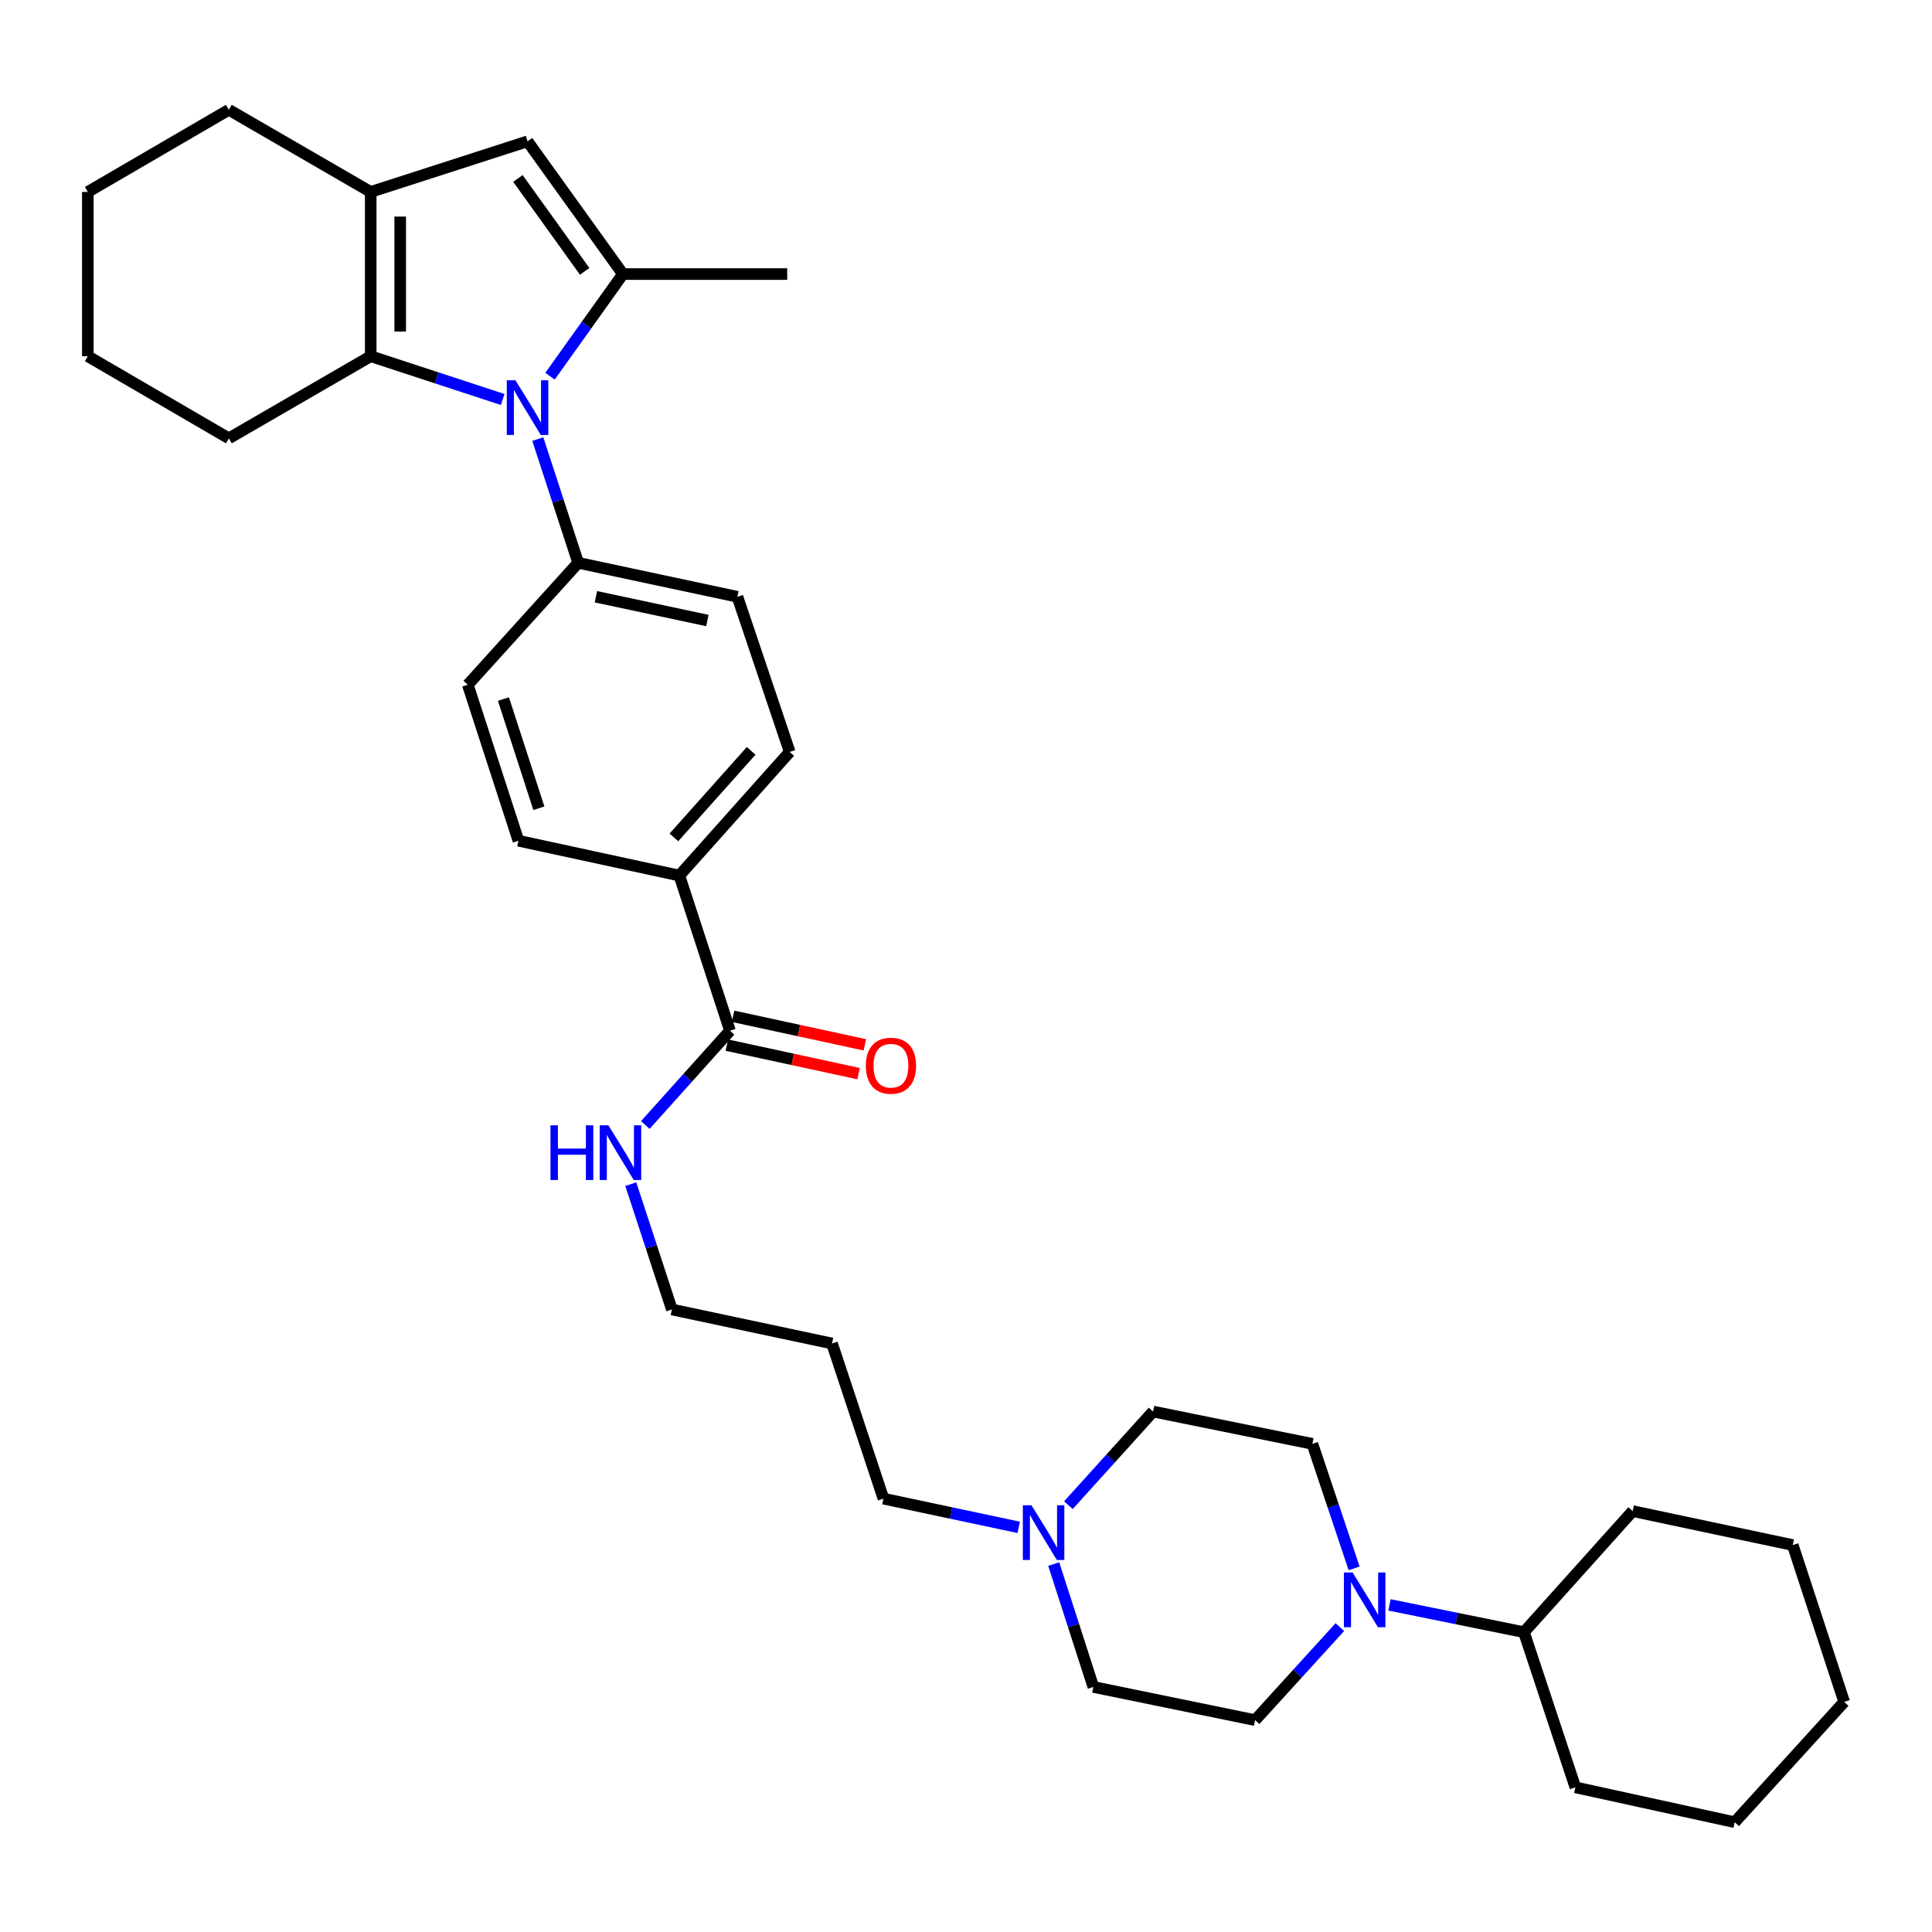 <?xml version='1.0' encoding='iso-8859-1'?>
<svg version='1.1' baseProfile='full'
              xmlns='http://www.w3.org/2000/svg'
                      xmlns:rdkit='http://www.rdkit.org/xml'
                      xmlns:xlink='http://www.w3.org/1999/xlink'
                  xml:space='preserve'
width='1000px' height='1000px' viewBox='0 0 1000 1000'>
<!-- END OF HEADER -->
<rect style='opacity:1.0;fill:#FFFFFF;stroke:none' width='1000' height='1000' x='0' y='0'> </rect>
<path class='bond-0' d='M 284.685,194.714 L 303.556,168.287' style='fill:none;fill-rule:evenodd;stroke:#0000FF;stroke-width:6px;stroke-linecap:butt;stroke-linejoin:miter;stroke-opacity:1' />
<path class='bond-0' d='M 303.556,168.287 L 322.426,141.859' style='fill:none;fill-rule:evenodd;stroke:#000000;stroke-width:6px;stroke-linecap:butt;stroke-linejoin:miter;stroke-opacity:1' />
<path class='bond-1' d='M 260.182,206.776 L 226.031,195.576' style='fill:none;fill-rule:evenodd;stroke:#0000FF;stroke-width:6px;stroke-linecap:butt;stroke-linejoin:miter;stroke-opacity:1' />
<path class='bond-1' d='M 226.031,195.576 L 191.88,184.377' style='fill:none;fill-rule:evenodd;stroke:#000000;stroke-width:6px;stroke-linecap:butt;stroke-linejoin:miter;stroke-opacity:1' />
<path class='bond-6' d='M 278.367,227.27 L 288.816,259.291' style='fill:none;fill-rule:evenodd;stroke:#0000FF;stroke-width:6px;stroke-linecap:butt;stroke-linejoin:miter;stroke-opacity:1' />
<path class='bond-6' d='M 288.816,259.291 L 299.264,291.311' style='fill:none;fill-rule:evenodd;stroke:#000000;stroke-width:6px;stroke-linecap:butt;stroke-linejoin:miter;stroke-opacity:1' />
<path class='bond-3' d='M 322.426,141.859 L 273.058,73.153' style='fill:none;fill-rule:evenodd;stroke:#000000;stroke-width:6px;stroke-linecap:butt;stroke-linejoin:miter;stroke-opacity:1' />
<path class='bond-3' d='M 302.628,140.458 L 268.07,92.363' style='fill:none;fill-rule:evenodd;stroke:#000000;stroke-width:6px;stroke-linecap:butt;stroke-linejoin:miter;stroke-opacity:1' />
<path class='bond-20' d='M 322.426,141.859 L 407.461,141.859' style='fill:none;fill-rule:evenodd;stroke:#000000;stroke-width:6px;stroke-linecap:butt;stroke-linejoin:miter;stroke-opacity:1' />
<path class='bond-2' d='M 191.88,184.377 L 191.88,99.35' style='fill:none;fill-rule:evenodd;stroke:#000000;stroke-width:6px;stroke-linecap:butt;stroke-linejoin:miter;stroke-opacity:1' />
<path class='bond-2' d='M 207.141,171.623 L 207.141,112.104' style='fill:none;fill-rule:evenodd;stroke:#000000;stroke-width:6px;stroke-linecap:butt;stroke-linejoin:miter;stroke-opacity:1' />
<path class='bond-21' d='M 191.88,184.377 L 118.451,226.886' style='fill:none;fill-rule:evenodd;stroke:#000000;stroke-width:6px;stroke-linecap:butt;stroke-linejoin:miter;stroke-opacity:1' />
<path class='bond-22' d='M 191.88,99.35 L 118.451,56.832' style='fill:none;fill-rule:evenodd;stroke:#000000;stroke-width:6px;stroke-linecap:butt;stroke-linejoin:miter;stroke-opacity:1' />
<path class='bond-33' d='M 191.88,99.35 L 273.058,73.153' style='fill:none;fill-rule:evenodd;stroke:#000000;stroke-width:6px;stroke-linecap:butt;stroke-linejoin:miter;stroke-opacity:1' />
<path class='bond-4' d='M 700.889,811.789 L 690.088,779.565' style='fill:none;fill-rule:evenodd;stroke:#0000FF;stroke-width:6px;stroke-linecap:butt;stroke-linejoin:miter;stroke-opacity:1' />
<path class='bond-4' d='M 690.088,779.565 L 679.287,747.34' style='fill:none;fill-rule:evenodd;stroke:#000000;stroke-width:6px;stroke-linecap:butt;stroke-linejoin:miter;stroke-opacity:1' />
<path class='bond-12' d='M 719.192,830.685 L 753.991,837.749' style='fill:none;fill-rule:evenodd;stroke:#0000FF;stroke-width:6px;stroke-linecap:butt;stroke-linejoin:miter;stroke-opacity:1' />
<path class='bond-12' d='M 753.991,837.749 L 788.79,844.813' style='fill:none;fill-rule:evenodd;stroke:#000000;stroke-width:6px;stroke-linecap:butt;stroke-linejoin:miter;stroke-opacity:1' />
<path class='bond-36' d='M 693.504,842.185 L 671.58,866.263' style='fill:none;fill-rule:evenodd;stroke:#0000FF;stroke-width:6px;stroke-linecap:butt;stroke-linejoin:miter;stroke-opacity:1' />
<path class='bond-36' d='M 671.58,866.263 L 649.656,890.341' style='fill:none;fill-rule:evenodd;stroke:#000000;stroke-width:6px;stroke-linecap:butt;stroke-linejoin:miter;stroke-opacity:1' />
<path class='bond-5' d='M 377.83,533.497 L 351.633,453.192' style='fill:none;fill-rule:evenodd;stroke:#000000;stroke-width:6px;stroke-linecap:butt;stroke-linejoin:miter;stroke-opacity:1' />
<path class='bond-11' d='M 376.216,540.955 L 410.312,548.334' style='fill:none;fill-rule:evenodd;stroke:#000000;stroke-width:6px;stroke-linecap:butt;stroke-linejoin:miter;stroke-opacity:1' />
<path class='bond-11' d='M 410.312,548.334 L 444.408,555.713' style='fill:none;fill-rule:evenodd;stroke:#FF0000;stroke-width:6px;stroke-linecap:butt;stroke-linejoin:miter;stroke-opacity:1' />
<path class='bond-11' d='M 379.444,526.039 L 413.54,533.418' style='fill:none;fill-rule:evenodd;stroke:#000000;stroke-width:6px;stroke-linecap:butt;stroke-linejoin:miter;stroke-opacity:1' />
<path class='bond-11' d='M 413.54,533.418 L 447.636,540.798' style='fill:none;fill-rule:evenodd;stroke:#FF0000;stroke-width:6px;stroke-linecap:butt;stroke-linejoin:miter;stroke-opacity:1' />
<path class='bond-17' d='M 377.83,533.497 L 355.923,557.895' style='fill:none;fill-rule:evenodd;stroke:#000000;stroke-width:6px;stroke-linecap:butt;stroke-linejoin:miter;stroke-opacity:1' />
<path class='bond-17' d='M 355.923,557.895 L 334.015,582.294' style='fill:none;fill-rule:evenodd;stroke:#0000FF;stroke-width:6px;stroke-linecap:butt;stroke-linejoin:miter;stroke-opacity:1' />
<path class='bond-13' d='M 299.264,291.311 L 381.688,308.895' style='fill:none;fill-rule:evenodd;stroke:#000000;stroke-width:6px;stroke-linecap:butt;stroke-linejoin:miter;stroke-opacity:1' />
<path class='bond-13' d='M 308.443,308.874 L 366.14,321.182' style='fill:none;fill-rule:evenodd;stroke:#000000;stroke-width:6px;stroke-linecap:butt;stroke-linejoin:miter;stroke-opacity:1' />
<path class='bond-14' d='M 299.264,291.311 L 242.13,354.431' style='fill:none;fill-rule:evenodd;stroke:#000000;stroke-width:6px;stroke-linecap:butt;stroke-linejoin:miter;stroke-opacity:1' />
<path class='bond-7' d='M 527.294,790.561 L 492.282,783.126' style='fill:none;fill-rule:evenodd;stroke:#0000FF;stroke-width:6px;stroke-linecap:butt;stroke-linejoin:miter;stroke-opacity:1' />
<path class='bond-7' d='M 492.282,783.126 L 457.27,775.691' style='fill:none;fill-rule:evenodd;stroke:#000000;stroke-width:6px;stroke-linecap:butt;stroke-linejoin:miter;stroke-opacity:1' />
<path class='bond-18' d='M 545.399,809.55 L 555.662,841.357' style='fill:none;fill-rule:evenodd;stroke:#0000FF;stroke-width:6px;stroke-linecap:butt;stroke-linejoin:miter;stroke-opacity:1' />
<path class='bond-18' d='M 555.662,841.357 L 565.926,873.164' style='fill:none;fill-rule:evenodd;stroke:#000000;stroke-width:6px;stroke-linecap:butt;stroke-linejoin:miter;stroke-opacity:1' />
<path class='bond-19' d='M 553.005,779.078 L 574.917,754.846' style='fill:none;fill-rule:evenodd;stroke:#0000FF;stroke-width:6px;stroke-linecap:butt;stroke-linejoin:miter;stroke-opacity:1' />
<path class='bond-19' d='M 574.917,754.846 L 596.829,730.613' style='fill:none;fill-rule:evenodd;stroke:#000000;stroke-width:6px;stroke-linecap:butt;stroke-linejoin:miter;stroke-opacity:1' />
<path class='bond-8' d='M 351.633,453.192 L 268.336,435.159' style='fill:none;fill-rule:evenodd;stroke:#000000;stroke-width:6px;stroke-linecap:butt;stroke-linejoin:miter;stroke-opacity:1' />
<path class='bond-34' d='M 351.633,453.192 L 408.75,389.208' style='fill:none;fill-rule:evenodd;stroke:#000000;stroke-width:6px;stroke-linecap:butt;stroke-linejoin:miter;stroke-opacity:1' />
<path class='bond-34' d='M 348.816,433.432 L 388.798,388.643' style='fill:none;fill-rule:evenodd;stroke:#000000;stroke-width:6px;stroke-linecap:butt;stroke-linejoin:miter;stroke-opacity:1' />
<path class='bond-9' d='M 679.287,747.34 L 596.829,730.613' style='fill:none;fill-rule:evenodd;stroke:#000000;stroke-width:6px;stroke-linecap:butt;stroke-linejoin:miter;stroke-opacity:1' />
<path class='bond-10' d='M 649.656,890.341 L 565.926,873.164' style='fill:none;fill-rule:evenodd;stroke:#000000;stroke-width:6px;stroke-linecap:butt;stroke-linejoin:miter;stroke-opacity:1' />
<path class='bond-26' d='M 788.79,844.813 L 815.411,925.126' style='fill:none;fill-rule:evenodd;stroke:#000000;stroke-width:6px;stroke-linecap:butt;stroke-linejoin:miter;stroke-opacity:1' />
<path class='bond-27' d='M 788.79,844.813 L 845.059,782.143' style='fill:none;fill-rule:evenodd;stroke:#000000;stroke-width:6px;stroke-linecap:butt;stroke-linejoin:miter;stroke-opacity:1' />
<path class='bond-16' d='M 381.688,308.895 L 408.75,389.208' style='fill:none;fill-rule:evenodd;stroke:#000000;stroke-width:6px;stroke-linecap:butt;stroke-linejoin:miter;stroke-opacity:1' />
<path class='bond-15' d='M 242.13,354.431 L 268.336,435.159' style='fill:none;fill-rule:evenodd;stroke:#000000;stroke-width:6px;stroke-linecap:butt;stroke-linejoin:miter;stroke-opacity:1' />
<path class='bond-15' d='M 260.576,361.828 L 278.92,418.338' style='fill:none;fill-rule:evenodd;stroke:#000000;stroke-width:6px;stroke-linecap:butt;stroke-linejoin:miter;stroke-opacity:1' />
<path class='bond-25' d='M 326.497,612.912 L 337.132,645.349' style='fill:none;fill-rule:evenodd;stroke:#0000FF;stroke-width:6px;stroke-linecap:butt;stroke-linejoin:miter;stroke-opacity:1' />
<path class='bond-25' d='M 337.132,645.349 L 347.767,677.786' style='fill:none;fill-rule:evenodd;stroke:#000000;stroke-width:6px;stroke-linecap:butt;stroke-linejoin:miter;stroke-opacity:1' />
<path class='bond-28' d='M 118.451,226.886 L 45.455,184.377' style='fill:none;fill-rule:evenodd;stroke:#000000;stroke-width:6px;stroke-linecap:butt;stroke-linejoin:miter;stroke-opacity:1' />
<path class='bond-35' d='M 118.451,56.832 L 45.455,99.35' style='fill:none;fill-rule:evenodd;stroke:#000000;stroke-width:6px;stroke-linecap:butt;stroke-linejoin:miter;stroke-opacity:1' />
<path class='bond-23' d='M 457.27,775.691 L 430.658,695.387' style='fill:none;fill-rule:evenodd;stroke:#000000;stroke-width:6px;stroke-linecap:butt;stroke-linejoin:miter;stroke-opacity:1' />
<path class='bond-24' d='M 430.658,695.387 L 347.767,677.786' style='fill:none;fill-rule:evenodd;stroke:#000000;stroke-width:6px;stroke-linecap:butt;stroke-linejoin:miter;stroke-opacity:1' />
<path class='bond-31' d='M 815.411,925.126 L 897.869,943.168' style='fill:none;fill-rule:evenodd;stroke:#000000;stroke-width:6px;stroke-linecap:butt;stroke-linejoin:miter;stroke-opacity:1' />
<path class='bond-30' d='M 845.059,782.143 L 927.924,799.727' style='fill:none;fill-rule:evenodd;stroke:#000000;stroke-width:6px;stroke-linecap:butt;stroke-linejoin:miter;stroke-opacity:1' />
<path class='bond-29' d='M 45.455,184.377 L 45.455,99.35' style='fill:none;fill-rule:evenodd;stroke:#000000;stroke-width:6px;stroke-linecap:butt;stroke-linejoin:miter;stroke-opacity:1' />
<path class='bond-32' d='M 927.924,799.727 L 954.545,880.905' style='fill:none;fill-rule:evenodd;stroke:#000000;stroke-width:6px;stroke-linecap:butt;stroke-linejoin:miter;stroke-opacity:1' />
<path class='bond-37' d='M 897.869,943.168 L 954.545,880.905' style='fill:none;fill-rule:evenodd;stroke:#000000;stroke-width:6px;stroke-linecap:butt;stroke-linejoin:miter;stroke-opacity:1' />
<path  class='atom-0' d='M 266.798 196.838
L 276.078 211.838
Q 276.998 213.318, 278.478 215.998
Q 279.958 218.678, 280.038 218.838
L 280.038 196.838
L 283.798 196.838
L 283.798 225.158
L 279.918 225.158
L 269.958 208.758
Q 268.798 206.838, 267.558 204.638
Q 266.358 202.438, 265.998 201.758
L 265.998 225.158
L 262.318 225.158
L 262.318 196.838
L 266.798 196.838
' fill='#0000FF'/>
<path  class='atom-5' d='M 700.089 813.917
L 709.369 828.917
Q 710.289 830.397, 711.769 833.077
Q 713.249 835.757, 713.329 835.917
L 713.329 813.917
L 717.089 813.917
L 717.089 842.237
L 713.209 842.237
L 703.249 825.837
Q 702.089 823.917, 700.849 821.717
Q 699.649 819.517, 699.289 818.837
L 699.289 842.237
L 695.609 842.237
L 695.609 813.917
L 700.089 813.917
' fill='#0000FF'/>
<path  class='atom-8' d='M 533.892 779.132
L 543.172 794.132
Q 544.092 795.612, 545.572 798.292
Q 547.052 800.972, 547.132 801.132
L 547.132 779.132
L 550.892 779.132
L 550.892 807.452
L 547.012 807.452
L 537.052 791.052
Q 535.892 789.132, 534.652 786.932
Q 533.452 784.732, 533.092 784.052
L 533.092 807.452
L 529.412 807.452
L 529.412 779.132
L 533.892 779.132
' fill='#0000FF'/>
<path  class='atom-12' d='M 448.153 551.61
Q 448.153 544.81, 451.513 541.01
Q 454.873 537.21, 461.153 537.21
Q 467.433 537.21, 470.793 541.01
Q 474.153 544.81, 474.153 551.61
Q 474.153 558.49, 470.753 562.41
Q 467.353 566.29, 461.153 566.29
Q 454.913 566.29, 451.513 562.41
Q 448.153 558.53, 448.153 551.61
M 461.153 563.09
Q 465.473 563.09, 467.793 560.21
Q 470.153 557.29, 470.153 551.61
Q 470.153 546.05, 467.793 543.25
Q 465.473 540.41, 461.153 540.41
Q 456.833 540.41, 454.473 543.21
Q 452.153 546.01, 452.153 551.61
Q 452.153 557.33, 454.473 560.21
Q 456.833 563.09, 461.153 563.09
' fill='#FF0000'/>
<path  class='atom-18' d='M 284.934 582.457
L 288.774 582.457
L 288.774 594.497
L 303.254 594.497
L 303.254 582.457
L 307.094 582.457
L 307.094 610.777
L 303.254 610.777
L 303.254 597.697
L 288.774 597.697
L 288.774 610.777
L 284.934 610.777
L 284.934 582.457
' fill='#0000FF'/>
<path  class='atom-18' d='M 314.894 582.457
L 324.174 597.457
Q 325.094 598.937, 326.574 601.617
Q 328.054 604.297, 328.134 604.457
L 328.134 582.457
L 331.894 582.457
L 331.894 610.777
L 328.014 610.777
L 318.054 594.377
Q 316.894 592.457, 315.654 590.257
Q 314.454 588.057, 314.094 587.377
L 314.094 610.777
L 310.414 610.777
L 310.414 582.457
L 314.894 582.457
' fill='#0000FF'/>
</svg>
